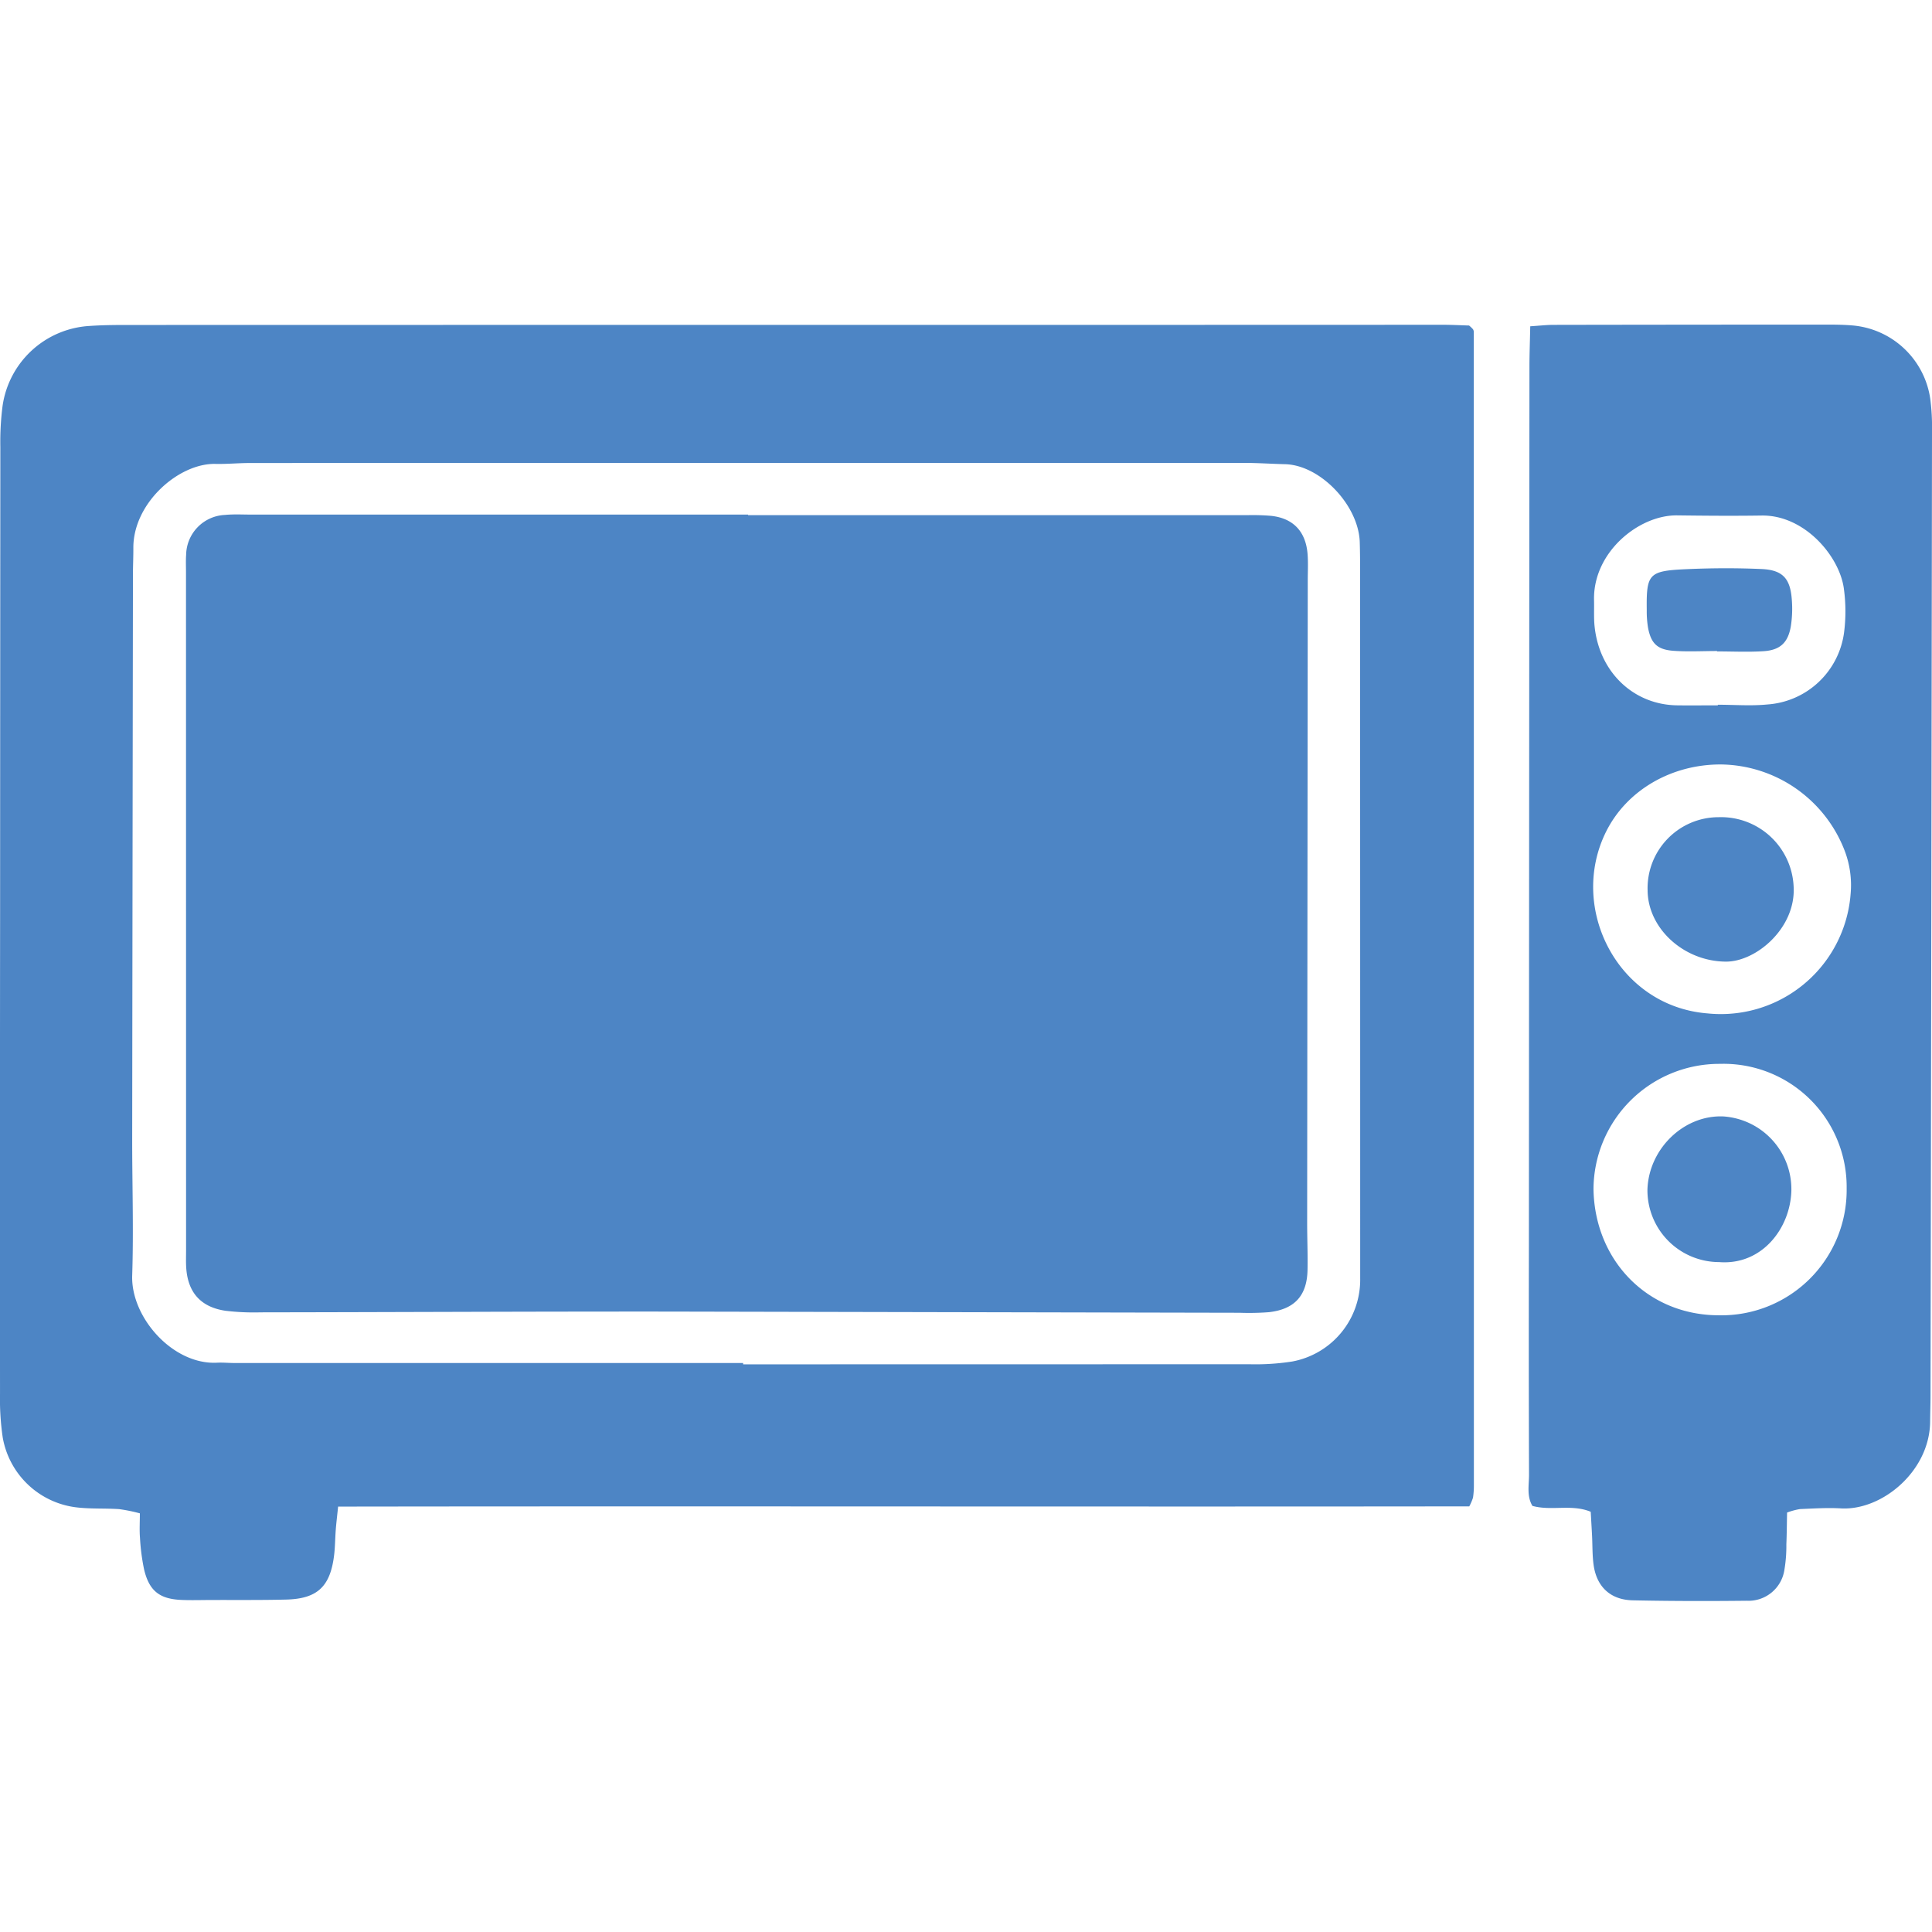 <svg xmlns="http://www.w3.org/2000/svg" xmlns:xlink="http://www.w3.org/1999/xlink" width="300" height="300" viewBox="0 0 300 300">
  <defs>
    <clipPath id="clip-path">
      <rect id="長方形_18" data-name="長方形 18" width="300" height="198.198" fill="#4d85c5"/>
    </clipPath>
    <clipPath id="clip-used_custom_guarantee_icon3">
      <rect width="300" height="300"/>
    </clipPath>
  </defs>
  <g id="used_custom_guarantee_icon3" clip-path="url(#clip-used_custom_guarantee_icon3)">
    <g id="グループ_37" data-name="グループ 37" transform="translate(0 50.405)">
      <g id="グループ_36" data-name="グループ 36" clip-path="url(#clip-path)">
        <path id="パス_203" data-name="パス 203" d="M228.149,183.583c-58.582.073-117.045-.049-175.647.035-.157,1.525-.283,2.55-.363,3.578-.105,1.356-.1,2.725-.272,4.072-.607,4.789-2.615,6.663-7.414,6.786-3.93.1-7.864.053-11.8.067-1.512.005-3.027.055-4.536-.014-3.346-.153-4.942-1.406-5.736-4.7a32.389,32.389,0,0,1-.643-4.933c-.1-1.184-.019-2.382-.019-3.808a25.241,25.241,0,0,0-3.21-.654c-2.11-.143-4.242-.024-6.342-.242a13.216,13.216,0,0,1-11.746-10.9,40.744,40.744,0,0,1-.418-6.774Q-.02,128.665.016,91.237.028,55.17.053,19.1A43.571,43.571,0,0,1,.39,12.772,14.5,14.5,0,0,1,13.914.287C16.325.12,18.75.135,21.169.135Q100.114.119,179.058.119q22.458,0,44.917-.013c1.484,0,2.969.081,4.144.116a4.973,4.973,0,0,1,.609.583.841.841,0,0,1,.122.421q.014,89.6.014,179.2a12.671,12.671,0,0,1-.135,1.8,8.118,8.118,0,0,1-.58,1.359M115.392,161.327v.2q39.254,0,78.508-.017a37.059,37.059,0,0,0,6.772-.425,12.907,12.907,0,0,0,10.537-12.879q0-55.362-.016-110.723c0-1.21-.014-2.42-.051-3.629-.178-5.691-6.092-11.967-11.61-12.1-2.116-.052-4.231-.2-6.347-.2q-77.148-.009-154.3.014c-1.814,0-3.629.182-5.441.142-5.673-.125-12.774,6.063-12.738,13.054.007,1.361-.06,2.722-.062,4.083q-.065,43.79-.118,87.58c-.007,7.109.232,14.225,0,21.326-.208,6.466,6.292,13.868,13.176,13.521.9-.046,1.814.048,2.721.048q39.48,0,78.96,0" transform="translate(0 -0.079)" fill="#4d85c5"/>
        <path id="パス_204" data-name="パス 204" d="M934.176.261c1.536-.1,2.567-.22,3.6-.221q21.1-.037,42.2-.04c1.36,0,2.726.006,4.081.118a13.346,13.346,0,0,1,12.236,11.452,33.789,33.789,0,0,1,.265,4.974q-.1,74.868-.231,149.736c0,1.361-.049,2.722-.061,4.083-.069,7.68-7.482,13.82-13.853,13.453-2.108-.121-4.234.019-6.349.107a10.615,10.615,0,0,0-2.01.54c-.035,1.671-.043,3.311-.113,4.949a22.3,22.3,0,0,1-.32,4.052,5.629,5.629,0,0,1-5.828,4.694c-5.9.066-11.8.057-17.7-.065-3.461-.072-5.616-2.1-6.084-5.509-.205-1.492-.163-3.017-.239-4.526-.06-1.186-.132-2.371-.207-3.716-2.974-1.229-6.089-.088-9.055-.913-.91-1.54-.521-3.241-.527-4.851q-.056-17.7-.019-35.393.037-68.29.086-136.58c0-1.95.075-3.9.125-6.342M963.787,68.3c-7.685-.029-14.622,4-17.823,10.406-5.954,11.907,1.814,27.176,15.777,28.253A20.211,20.211,0,0,0,983.92,88.41a15.015,15.015,0,0,0-.911-6.682A20.856,20.856,0,0,0,963.787,68.3m-.313,85.532a19.447,19.447,0,0,0,19.83-19.7,19.117,19.117,0,0,0-19.655-19.341,19.545,19.545,0,0,0-19.654,19.5c.208,11.1,8.462,19.545,19.479,19.541m-.167-94.706c0-.034,0-.068,0-.1,2.562,0,5.145.21,7.683-.041A12.911,12.911,0,0,0,982.9,47.831a25.846,25.846,0,0,0-.018-6.751c-.621-5.024-6.059-11.535-12.786-11.433-4.371.066-8.745.029-13.117-.024-5.937-.073-13.09,5.725-12.9,13.188.035,1.355-.054,2.722.087,4.066.751,7.135,6.077,12.15,12.8,12.242,2.11.029,4.222,0,6.333,0" transform="translate(-696.557 0)" fill="#4d85c5"/>
        <path id="パス_205" data-name="パス 205" d="M200.878,116.1q38.8,0,77.594,0a34.065,34.065,0,0,1,3.626.109c3.42.368,5.381,2.423,5.656,5.941.105,1.353.029,2.721.028,4.082q-.047,49.911-.093,99.822c0,2.42.107,4.841.057,7.259-.083,3.991-2.015,6.107-6.018,6.552a40.374,40.374,0,0,1-4.533.089q-44.469-.093-88.937-.185c-21.024-.014-42.048.089-63.072.12a37.391,37.391,0,0,1-5.43-.241c-3.861-.562-5.873-2.837-6.125-6.681-.059-.9-.023-1.814-.023-2.722q-.007-52.633-.012-105.267c0-.908-.043-1.819.021-2.722a6.311,6.311,0,0,1,6.043-6.191c1.348-.133,2.72-.052,4.08-.052q38.57,0,77.14,0Z" transform="translate(-84.714 -86.513)" fill="#4d85c5"/>
        <path id="パス_206" data-name="パス 206" d="M1029.342,311.775c.346,6.391-5.817,11.625-10.507,11.609-6.5-.022-12.11-5.1-12.168-11.034a11.03,11.03,0,0,1,11.014-11.393,11.29,11.29,0,0,1,11.661,10.818" transform="translate(-750.826 -224.469)" fill="#4d85c5"/>
        <path id="パス_207" data-name="パス 207" d="M1017.684,506.379a11.153,11.153,0,0,1-11.137-11.3c.226-6.352,5.713-11.6,11.82-11.316a11.328,11.328,0,0,1,10.528,11.517c-.149,5.787-4.518,11.62-11.21,11.1" transform="translate(-750.732 -360.807)" fill="#4d85c5"/>
        <path id="パス_208" data-name="パス 208" d="M1017.033,161.727c-2.26,0-4.529.131-6.777-.035-2.512-.185-3.475-1.156-3.937-3.58a15.5,15.5,0,0,1-.2-2.7c-.069-5.659.285-6.124,6.049-6.39,3.909-.181,7.839-.2,11.748-.028,3.325.144,4.505,1.469,4.732,4.816a17.561,17.561,0,0,1-.153,4.052c-.424,2.549-1.653,3.723-4.229,3.891-2.4.157-4.82.034-7.231.034,0-.021,0-.041,0-.062" transform="translate(-750.412 -111.041)" fill="#4d85c5"/>
      </g>
    </g>
  </g>
</svg>
